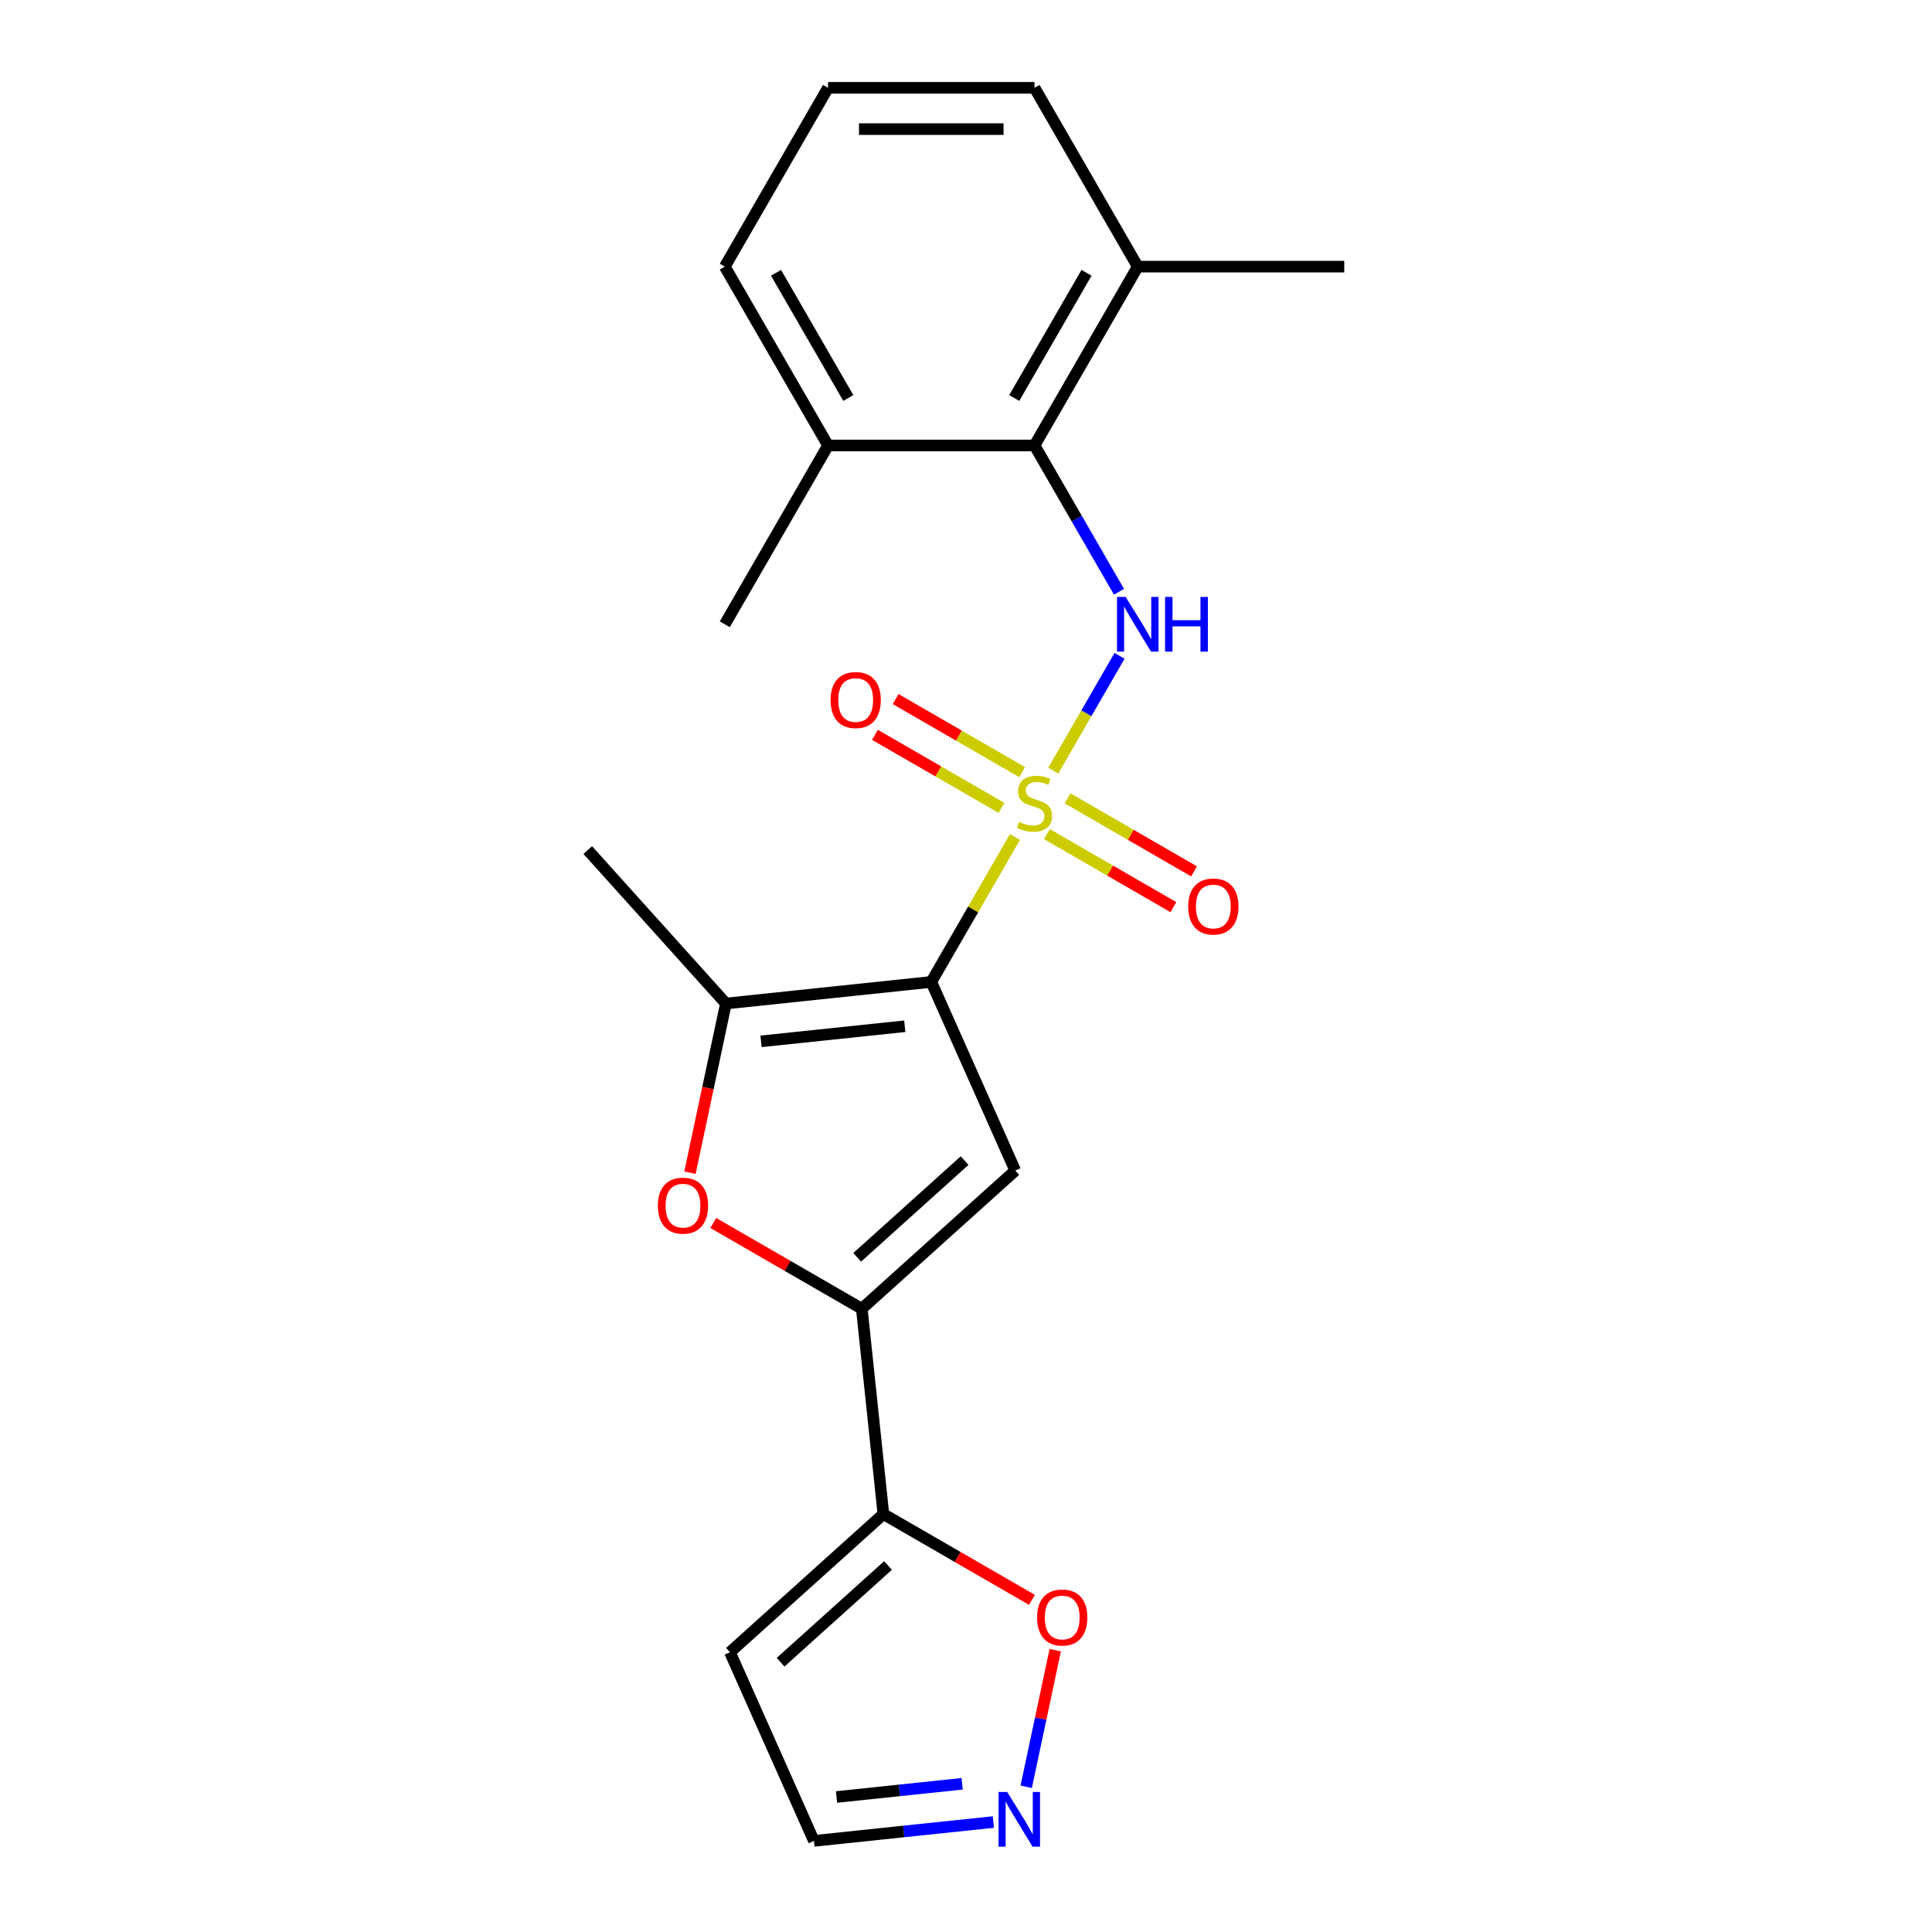 <?xml version='1.0' encoding='iso-8859-1'?>
<svg version='1.1' baseProfile='full'
              xmlns='http://www.w3.org/2000/svg'
                      xmlns:rdkit='http://www.rdkit.org/xml'
                      xmlns:xlink='http://www.w3.org/1999/xlink'
                  xml:space='preserve'
width='1000px' height='1000px' viewBox='0 0 1000 1000'>
<!-- END OF HEADER -->
<rect style='opacity:1.0;fill:#FFFFFF;stroke:none' width='1000' height='1000' x='0' y='0'> </rect>
<path class='bond-0' d='M 525.331,433.241 L 503.679,470.744' style='fill:none;fill-rule:evenodd;stroke:#CCCC00;stroke-width:6px;stroke-linecap:butt;stroke-linejoin:miter;stroke-opacity:1' />
<path class='bond-0' d='M 503.679,470.744 L 482.026,508.248' style='fill:none;fill-rule:evenodd;stroke:#000000;stroke-width:6px;stroke-linecap:butt;stroke-linejoin:miter;stroke-opacity:1' />
<path class='bond-3' d='M 545.16,398.897 L 562.313,369.187' style='fill:none;fill-rule:evenodd;stroke:#CCCC00;stroke-width:6px;stroke-linecap:butt;stroke-linejoin:miter;stroke-opacity:1' />
<path class='bond-3' d='M 562.313,369.187 L 579.465,339.478' style='fill:none;fill-rule:evenodd;stroke:#0000FF;stroke-width:6px;stroke-linecap:butt;stroke-linejoin:miter;stroke-opacity:1' />
<path class='bond-10' d='M 529.057,399.648 L 496.32,380.748' style='fill:none;fill-rule:evenodd;stroke:#CCCC00;stroke-width:6px;stroke-linecap:butt;stroke-linejoin:miter;stroke-opacity:1' />
<path class='bond-10' d='M 496.32,380.748 L 463.583,361.847' style='fill:none;fill-rule:evenodd;stroke:#FF0000;stroke-width:6px;stroke-linecap:butt;stroke-linejoin:miter;stroke-opacity:1' />
<path class='bond-10' d='M 518.369,418.16 L 485.632,399.259' style='fill:none;fill-rule:evenodd;stroke:#CCCC00;stroke-width:6px;stroke-linecap:butt;stroke-linejoin:miter;stroke-opacity:1' />
<path class='bond-10' d='M 485.632,399.259 L 452.895,380.359' style='fill:none;fill-rule:evenodd;stroke:#FF0000;stroke-width:6px;stroke-linecap:butt;stroke-linejoin:miter;stroke-opacity:1' />
<path class='bond-11' d='M 541.873,431.73 L 574.61,450.631' style='fill:none;fill-rule:evenodd;stroke:#CCCC00;stroke-width:6px;stroke-linecap:butt;stroke-linejoin:miter;stroke-opacity:1' />
<path class='bond-11' d='M 574.61,450.631 L 607.347,469.531' style='fill:none;fill-rule:evenodd;stroke:#FF0000;stroke-width:6px;stroke-linecap:butt;stroke-linejoin:miter;stroke-opacity:1' />
<path class='bond-11' d='M 552.561,413.218 L 585.298,432.119' style='fill:none;fill-rule:evenodd;stroke:#CCCC00;stroke-width:6px;stroke-linecap:butt;stroke-linejoin:miter;stroke-opacity:1' />
<path class='bond-11' d='M 585.298,432.119 L 618.035,451.02' style='fill:none;fill-rule:evenodd;stroke:#FF0000;stroke-width:6px;stroke-linecap:butt;stroke-linejoin:miter;stroke-opacity:1' />
<path class='bond-1' d='M 482.026,508.248 L 525.497,605.885' style='fill:none;fill-rule:evenodd;stroke:#000000;stroke-width:6px;stroke-linecap:butt;stroke-linejoin:miter;stroke-opacity:1' />
<path class='bond-4' d='M 482.026,508.248 L 375.734,519.42' style='fill:none;fill-rule:evenodd;stroke:#000000;stroke-width:6px;stroke-linecap:butt;stroke-linejoin:miter;stroke-opacity:1' />
<path class='bond-4' d='M 468.317,531.182 L 393.912,539.002' style='fill:none;fill-rule:evenodd;stroke:#000000;stroke-width:6px;stroke-linecap:butt;stroke-linejoin:miter;stroke-opacity:1' />
<path class='bond-2' d='M 525.497,605.885 L 446.072,677.4' style='fill:none;fill-rule:evenodd;stroke:#000000;stroke-width:6px;stroke-linecap:butt;stroke-linejoin:miter;stroke-opacity:1' />
<path class='bond-2' d='M 499.28,600.727 L 443.682,650.788' style='fill:none;fill-rule:evenodd;stroke:#000000;stroke-width:6px;stroke-linecap:butt;stroke-linejoin:miter;stroke-opacity:1' />
<path class='bond-6' d='M 446.072,677.4 L 457.243,783.692' style='fill:none;fill-rule:evenodd;stroke:#000000;stroke-width:6px;stroke-linecap:butt;stroke-linejoin:miter;stroke-opacity:1' />
<path class='bond-22' d='M 446.072,677.4 L 407.628,655.205' style='fill:none;fill-rule:evenodd;stroke:#000000;stroke-width:6px;stroke-linecap:butt;stroke-linejoin:miter;stroke-opacity:1' />
<path class='bond-22' d='M 407.628,655.205 L 369.185,633.01' style='fill:none;fill-rule:evenodd;stroke:#FF0000;stroke-width:6px;stroke-linecap:butt;stroke-linejoin:miter;stroke-opacity:1' />
<path class='bond-7' d='M 579.186,306.299 L 557.325,268.435' style='fill:none;fill-rule:evenodd;stroke:#0000FF;stroke-width:6px;stroke-linecap:butt;stroke-linejoin:miter;stroke-opacity:1' />
<path class='bond-7' d='M 557.325,268.435 L 535.465,230.572' style='fill:none;fill-rule:evenodd;stroke:#000000;stroke-width:6px;stroke-linecap:butt;stroke-linejoin:miter;stroke-opacity:1' />
<path class='bond-5' d='M 375.734,519.42 L 366.429,563.195' style='fill:none;fill-rule:evenodd;stroke:#000000;stroke-width:6px;stroke-linecap:butt;stroke-linejoin:miter;stroke-opacity:1' />
<path class='bond-5' d='M 366.429,563.195 L 357.125,606.97' style='fill:none;fill-rule:evenodd;stroke:#FF0000;stroke-width:6px;stroke-linecap:butt;stroke-linejoin:miter;stroke-opacity:1' />
<path class='bond-16' d='M 375.734,519.42 L 304.219,439.994' style='fill:none;fill-rule:evenodd;stroke:#000000;stroke-width:6px;stroke-linecap:butt;stroke-linejoin:miter;stroke-opacity:1' />
<path class='bond-9' d='M 457.243,783.692 L 495.687,805.888' style='fill:none;fill-rule:evenodd;stroke:#000000;stroke-width:6px;stroke-linecap:butt;stroke-linejoin:miter;stroke-opacity:1' />
<path class='bond-9' d='M 495.687,805.888 L 534.13,828.083' style='fill:none;fill-rule:evenodd;stroke:#FF0000;stroke-width:6px;stroke-linecap:butt;stroke-linejoin:miter;stroke-opacity:1' />
<path class='bond-12' d='M 457.243,783.692 L 377.818,855.207' style='fill:none;fill-rule:evenodd;stroke:#000000;stroke-width:6px;stroke-linecap:butt;stroke-linejoin:miter;stroke-opacity:1' />
<path class='bond-12' d='M 459.632,810.305 L 404.035,860.365' style='fill:none;fill-rule:evenodd;stroke:#000000;stroke-width:6px;stroke-linecap:butt;stroke-linejoin:miter;stroke-opacity:1' />
<path class='bond-13' d='M 535.465,230.572 L 588.904,138.013' style='fill:none;fill-rule:evenodd;stroke:#000000;stroke-width:6px;stroke-linecap:butt;stroke-linejoin:miter;stroke-opacity:1' />
<path class='bond-13' d='M 524.969,206 L 562.376,141.209' style='fill:none;fill-rule:evenodd;stroke:#000000;stroke-width:6px;stroke-linecap:butt;stroke-linejoin:miter;stroke-opacity:1' />
<path class='bond-14' d='M 535.465,230.572 L 428.587,230.572' style='fill:none;fill-rule:evenodd;stroke:#000000;stroke-width:6px;stroke-linecap:butt;stroke-linejoin:miter;stroke-opacity:1' />
<path class='bond-8' d='M 531.159,924.841 L 538.673,889.487' style='fill:none;fill-rule:evenodd;stroke:#0000FF;stroke-width:6px;stroke-linecap:butt;stroke-linejoin:miter;stroke-opacity:1' />
<path class='bond-8' d='M 538.673,889.487 L 546.188,854.133' style='fill:none;fill-rule:evenodd;stroke:#FF0000;stroke-width:6px;stroke-linecap:butt;stroke-linejoin:miter;stroke-opacity:1' />
<path class='bond-24' d='M 514.169,943.083 L 467.729,947.964' style='fill:none;fill-rule:evenodd;stroke:#0000FF;stroke-width:6px;stroke-linecap:butt;stroke-linejoin:miter;stroke-opacity:1' />
<path class='bond-24' d='M 467.729,947.964 L 421.289,952.845' style='fill:none;fill-rule:evenodd;stroke:#000000;stroke-width:6px;stroke-linecap:butt;stroke-linejoin:miter;stroke-opacity:1' />
<path class='bond-24' d='M 498.003,923.289 L 465.495,926.705' style='fill:none;fill-rule:evenodd;stroke:#0000FF;stroke-width:6px;stroke-linecap:butt;stroke-linejoin:miter;stroke-opacity:1' />
<path class='bond-24' d='M 465.495,926.705 L 432.986,930.122' style='fill:none;fill-rule:evenodd;stroke:#000000;stroke-width:6px;stroke-linecap:butt;stroke-linejoin:miter;stroke-opacity:1' />
<path class='bond-15' d='M 377.818,855.207 L 421.289,952.845' style='fill:none;fill-rule:evenodd;stroke:#000000;stroke-width:6px;stroke-linecap:butt;stroke-linejoin:miter;stroke-opacity:1' />
<path class='bond-19' d='M 588.904,138.013 L 535.465,45.455' style='fill:none;fill-rule:evenodd;stroke:#000000;stroke-width:6px;stroke-linecap:butt;stroke-linejoin:miter;stroke-opacity:1' />
<path class='bond-21' d='M 588.904,138.013 L 695.781,138.013' style='fill:none;fill-rule:evenodd;stroke:#000000;stroke-width:6px;stroke-linecap:butt;stroke-linejoin:miter;stroke-opacity:1' />
<path class='bond-18' d='M 428.587,230.572 L 375.148,138.013' style='fill:none;fill-rule:evenodd;stroke:#000000;stroke-width:6px;stroke-linecap:butt;stroke-linejoin:miter;stroke-opacity:1' />
<path class='bond-18' d='M 439.083,206 L 401.676,141.209' style='fill:none;fill-rule:evenodd;stroke:#000000;stroke-width:6px;stroke-linecap:butt;stroke-linejoin:miter;stroke-opacity:1' />
<path class='bond-20' d='M 428.587,230.572 L 375.148,323.13' style='fill:none;fill-rule:evenodd;stroke:#000000;stroke-width:6px;stroke-linecap:butt;stroke-linejoin:miter;stroke-opacity:1' />
<path class='bond-17' d='M 428.587,45.455 L 375.148,138.013' style='fill:none;fill-rule:evenodd;stroke:#000000;stroke-width:6px;stroke-linecap:butt;stroke-linejoin:miter;stroke-opacity:1' />
<path class='bond-23' d='M 428.587,45.455 L 535.465,45.455' style='fill:none;fill-rule:evenodd;stroke:#000000;stroke-width:6px;stroke-linecap:butt;stroke-linejoin:miter;stroke-opacity:1' />
<path class='bond-23' d='M 444.619,66.83 L 519.433,66.83' style='fill:none;fill-rule:evenodd;stroke:#000000;stroke-width:6px;stroke-linecap:butt;stroke-linejoin:miter;stroke-opacity:1' />
<path  class='atom-0' d='M 527.465 425.409
Q 527.785 425.529, 529.105 426.089
Q 530.425 426.649, 531.865 427.009
Q 533.345 427.329, 534.785 427.329
Q 537.465 427.329, 539.025 426.049
Q 540.585 424.729, 540.585 422.449
Q 540.585 420.889, 539.785 419.929
Q 539.025 418.969, 537.825 418.449
Q 536.625 417.929, 534.625 417.329
Q 532.105 416.569, 530.585 415.849
Q 529.105 415.129, 528.025 413.609
Q 526.985 412.089, 526.985 409.529
Q 526.985 405.969, 529.385 403.769
Q 531.825 401.569, 536.625 401.569
Q 539.905 401.569, 543.625 403.129
L 542.705 406.209
Q 539.305 404.809, 536.745 404.809
Q 533.985 404.809, 532.465 405.969
Q 530.945 407.089, 530.985 409.049
Q 530.985 410.569, 531.745 411.489
Q 532.545 412.409, 533.665 412.929
Q 534.825 413.449, 536.745 414.049
Q 539.305 414.849, 540.825 415.649
Q 542.345 416.449, 543.425 418.089
Q 544.545 419.689, 544.545 422.449
Q 544.545 426.369, 541.905 428.489
Q 539.305 430.569, 534.945 430.569
Q 532.425 430.569, 530.505 430.009
Q 528.625 429.489, 526.385 428.569
L 527.465 425.409
' fill='#CCCC00'/>
<path  class='atom-4' d='M 582.644 308.97
L 591.924 323.97
Q 592.844 325.45, 594.324 328.13
Q 595.804 330.81, 595.884 330.97
L 595.884 308.97
L 599.644 308.97
L 599.644 337.29
L 595.764 337.29
L 585.804 320.89
Q 584.644 318.97, 583.404 316.77
Q 582.204 314.57, 581.844 313.89
L 581.844 337.29
L 578.164 337.29
L 578.164 308.97
L 582.644 308.97
' fill='#0000FF'/>
<path  class='atom-4' d='M 603.044 308.97
L 606.884 308.97
L 606.884 321.01
L 621.364 321.01
L 621.364 308.97
L 625.204 308.97
L 625.204 337.29
L 621.364 337.29
L 621.364 324.21
L 606.884 324.21
L 606.884 337.29
L 603.044 337.29
L 603.044 308.97
' fill='#0000FF'/>
<path  class='atom-6' d='M 340.513 624.042
Q 340.513 617.242, 343.873 613.442
Q 347.233 609.642, 353.513 609.642
Q 359.793 609.642, 363.153 613.442
Q 366.513 617.242, 366.513 624.042
Q 366.513 630.922, 363.113 634.842
Q 359.713 638.722, 353.513 638.722
Q 347.273 638.722, 343.873 634.842
Q 340.513 630.962, 340.513 624.042
M 353.513 635.522
Q 357.833 635.522, 360.153 632.642
Q 362.513 629.722, 362.513 624.042
Q 362.513 618.482, 360.153 615.682
Q 357.833 612.842, 353.513 612.842
Q 349.193 612.842, 346.833 615.642
Q 344.513 618.442, 344.513 624.042
Q 344.513 629.762, 346.833 632.642
Q 349.193 635.522, 353.513 635.522
' fill='#FF0000'/>
<path  class='atom-9' d='M 521.321 927.513
L 530.601 942.513
Q 531.521 943.993, 533.001 946.673
Q 534.481 949.353, 534.561 949.513
L 534.561 927.513
L 538.321 927.513
L 538.321 955.833
L 534.441 955.833
L 524.481 939.433
Q 523.321 937.513, 522.081 935.313
Q 520.881 933.113, 520.521 932.433
L 520.521 955.833
L 516.841 955.833
L 516.841 927.513
L 521.321 927.513
' fill='#0000FF'/>
<path  class='atom-10' d='M 536.802 837.211
Q 536.802 830.411, 540.162 826.611
Q 543.522 822.811, 549.802 822.811
Q 556.082 822.811, 559.442 826.611
Q 562.802 830.411, 562.802 837.211
Q 562.802 844.091, 559.402 848.011
Q 556.002 851.891, 549.802 851.891
Q 543.562 851.891, 540.162 848.011
Q 536.802 844.131, 536.802 837.211
M 549.802 848.691
Q 554.122 848.691, 556.442 845.811
Q 558.802 842.891, 558.802 837.211
Q 558.802 831.651, 556.442 828.851
Q 554.122 826.011, 549.802 826.011
Q 545.482 826.011, 543.122 828.811
Q 540.802 831.611, 540.802 837.211
Q 540.802 842.931, 543.122 845.811
Q 545.482 848.691, 549.802 848.691
' fill='#FF0000'/>
<path  class='atom-11' d='M 429.906 362.33
Q 429.906 355.53, 433.266 351.73
Q 436.626 347.93, 442.906 347.93
Q 449.186 347.93, 452.546 351.73
Q 455.906 355.53, 455.906 362.33
Q 455.906 369.21, 452.506 373.13
Q 449.106 377.01, 442.906 377.01
Q 436.666 377.01, 433.266 373.13
Q 429.906 369.25, 429.906 362.33
M 442.906 373.81
Q 447.226 373.81, 449.546 370.93
Q 451.906 368.01, 451.906 362.33
Q 451.906 356.77, 449.546 353.97
Q 447.226 351.13, 442.906 351.13
Q 438.586 351.13, 436.226 353.93
Q 433.906 356.73, 433.906 362.33
Q 433.906 368.05, 436.226 370.93
Q 438.586 373.81, 442.906 373.81
' fill='#FF0000'/>
<path  class='atom-12' d='M 615.023 469.208
Q 615.023 462.408, 618.383 458.608
Q 621.743 454.808, 628.023 454.808
Q 634.303 454.808, 637.663 458.608
Q 641.023 462.408, 641.023 469.208
Q 641.023 476.088, 637.623 480.008
Q 634.223 483.888, 628.023 483.888
Q 621.783 483.888, 618.383 480.008
Q 615.023 476.128, 615.023 469.208
M 628.023 480.688
Q 632.343 480.688, 634.663 477.808
Q 637.023 474.888, 637.023 469.208
Q 637.023 463.648, 634.663 460.848
Q 632.343 458.008, 628.023 458.008
Q 623.703 458.008, 621.343 460.808
Q 619.023 463.608, 619.023 469.208
Q 619.023 474.928, 621.343 477.808
Q 623.703 480.688, 628.023 480.688
' fill='#FF0000'/>
</svg>
